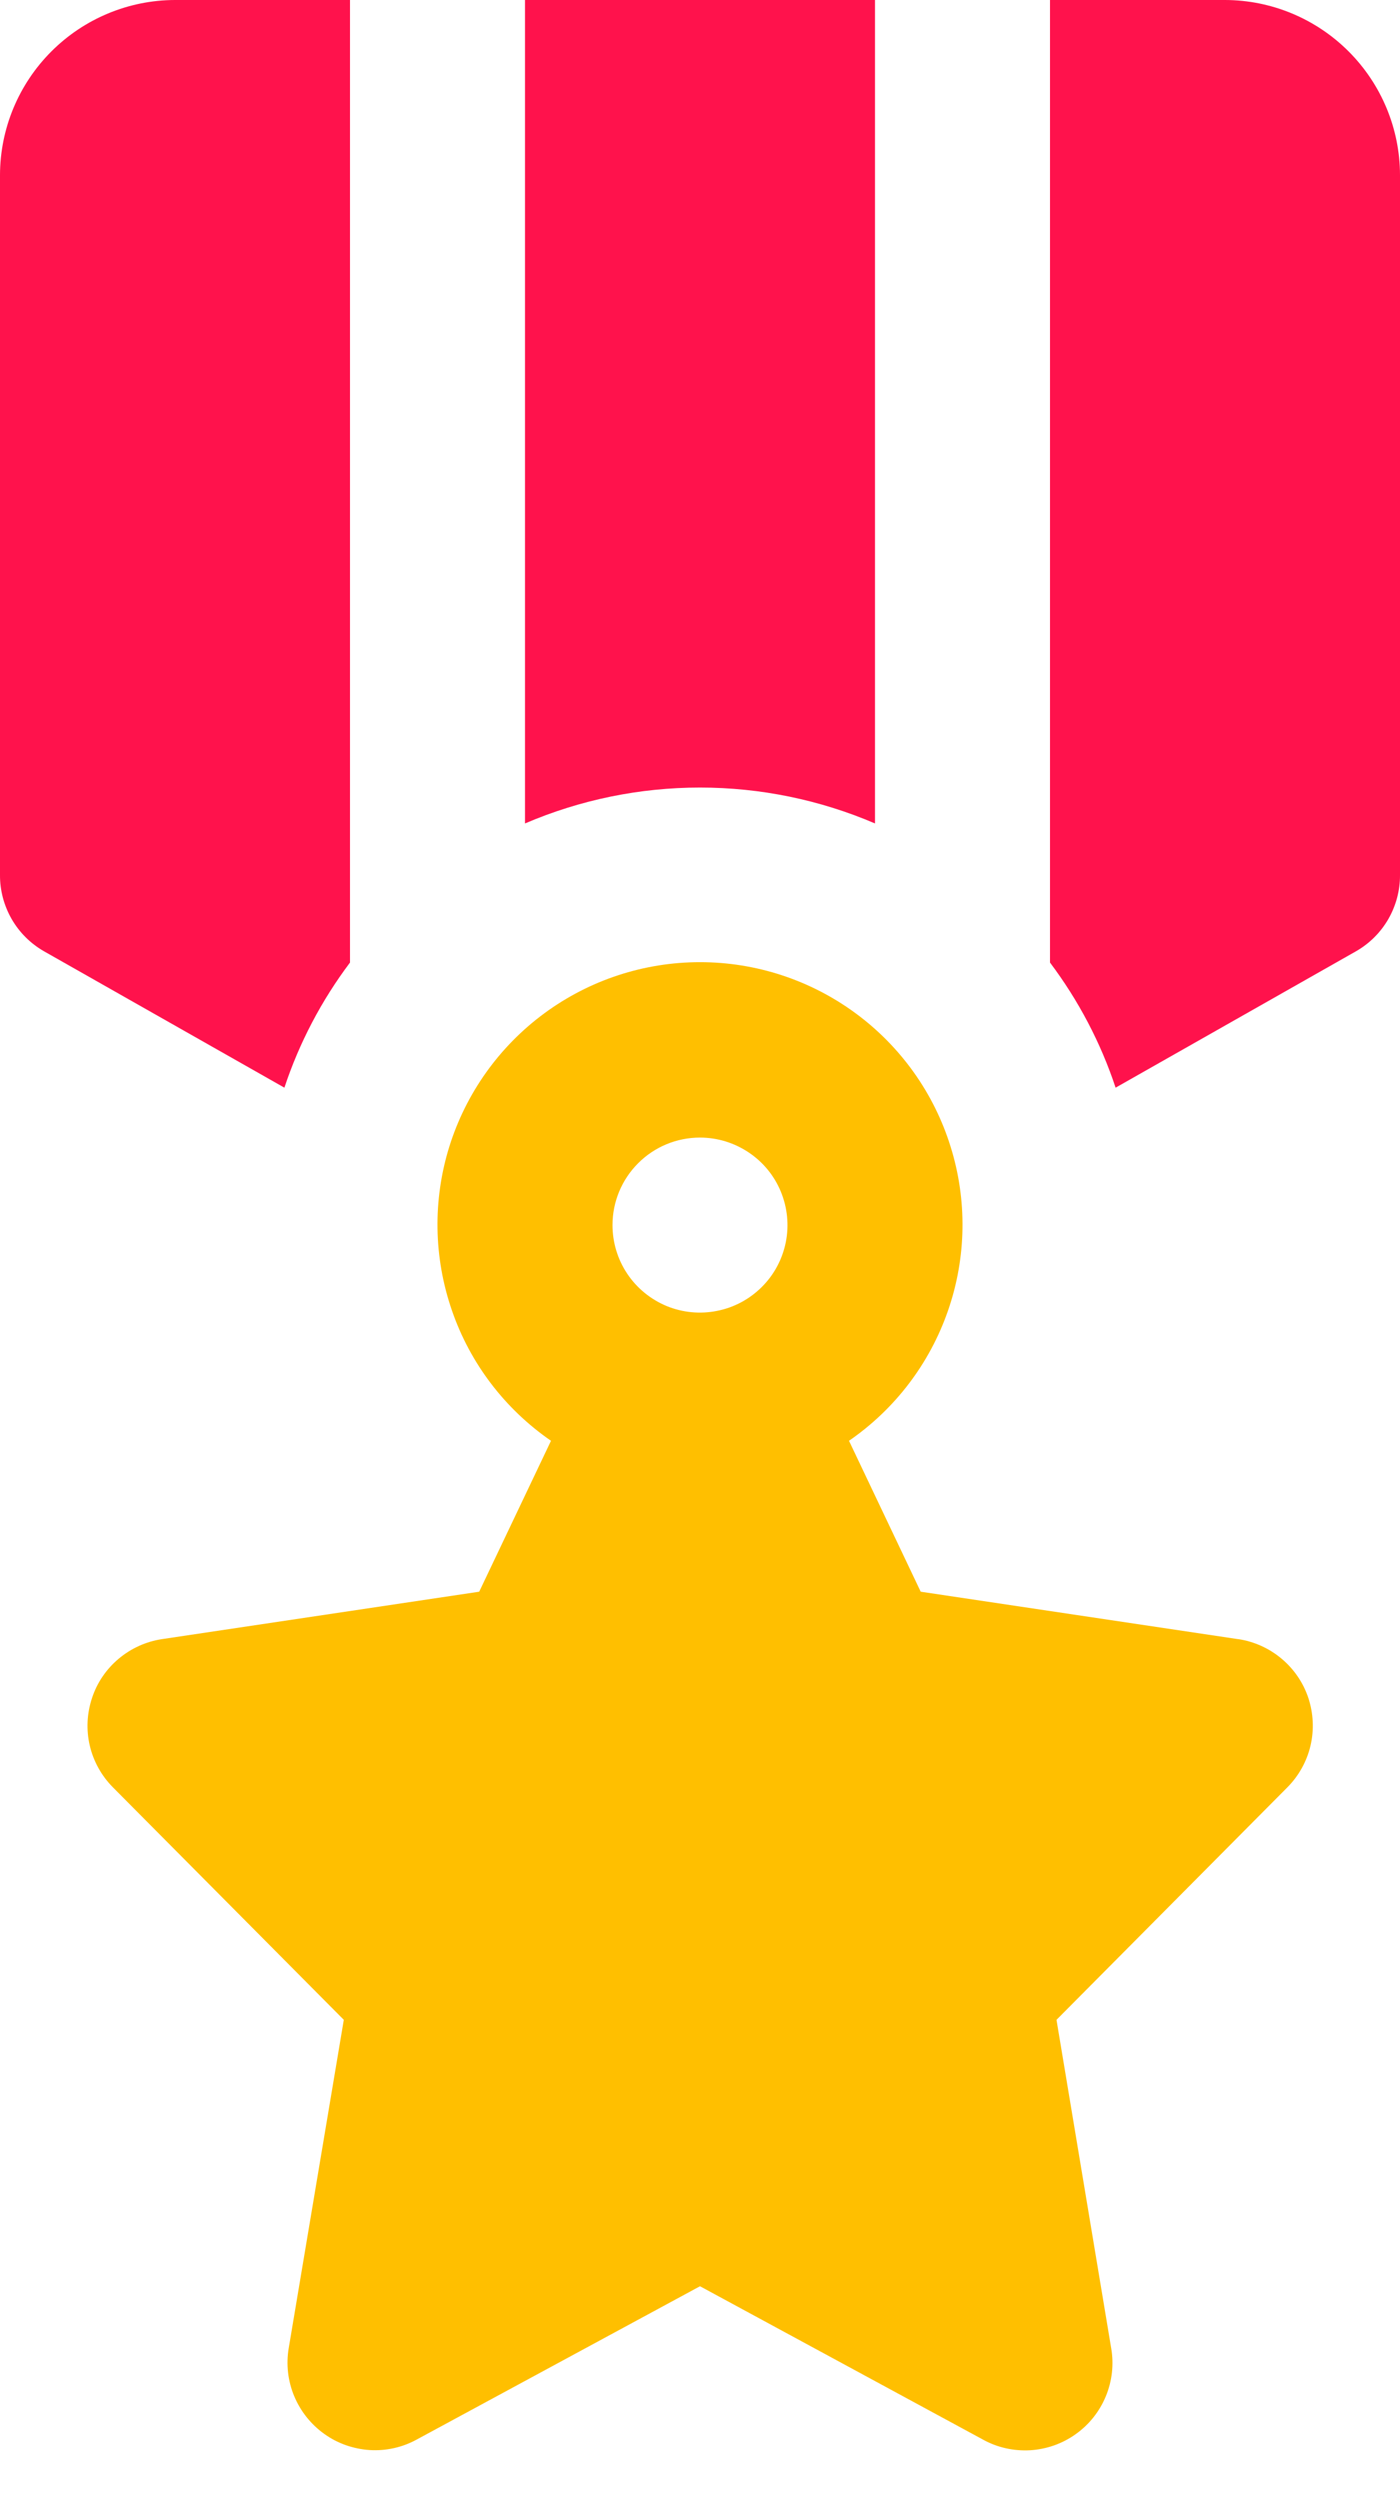 <svg width="14" height="25" viewBox="0 0 14 25" fill="none" xmlns="http://www.w3.org/2000/svg">
<path d="M3.5 9.625V0H1.75C1.286 0.001 0.842 0.186 0.514 0.514C0.186 0.842 0.001 1.286 6.89749e-06 1.75V8.75C-0.001 8.904 0.04 9.056 0.116 9.189C0.193 9.323 0.304 9.434 0.438 9.511L2.844 10.876C2.993 10.426 3.215 10.004 3.5 9.625ZM12.25 0H10.5V9.625C10.785 10.004 11.007 10.426 11.156 10.876L13.562 9.511C13.696 9.434 13.807 9.323 13.884 9.189C13.96 9.056 14.001 8.904 14 8.75V1.75C13.999 1.286 13.814 0.842 13.486 0.514C13.158 0.186 12.714 0.001 12.25 0ZM8.75 8.234V0H5.25V8.234C5.803 7.997 6.398 7.875 7 7.875C7.602 7.875 8.197 7.997 8.75 8.234Z" fill="#FF124C"/>
<path d="M12.378 16.39L9.207 15.916L8.49 14.407C8.951 14.089 9.298 13.633 9.481 13.103C9.664 12.574 9.673 12 9.506 11.466C9.34 10.931 9.007 10.464 8.556 10.132C8.105 9.8 7.56 9.621 7 9.621C6.44 9.621 5.895 9.8 5.444 10.132C4.993 10.464 4.66 10.931 4.493 11.466C4.327 12 4.336 12.574 4.519 13.103C4.701 13.633 5.049 14.089 5.51 14.407L4.792 15.916L1.621 16.39C1.461 16.414 1.311 16.482 1.187 16.586C1.063 16.69 0.97 16.826 0.92 16.98C0.869 17.133 0.861 17.298 0.898 17.456C0.935 17.613 1.015 17.757 1.129 17.872L3.438 20.197L2.887 23.481C2.86 23.643 2.879 23.809 2.942 23.96C3.005 24.111 3.109 24.242 3.242 24.337C3.375 24.433 3.533 24.488 3.697 24.499C3.86 24.509 4.023 24.473 4.167 24.394L7 22.861L9.829 24.394C9.973 24.474 10.136 24.51 10.301 24.501C10.465 24.491 10.623 24.436 10.757 24.34C10.891 24.245 10.995 24.114 11.058 23.962C11.121 23.81 11.14 23.643 11.112 23.481L10.565 20.197L12.874 17.872C12.988 17.757 13.068 17.613 13.105 17.456C13.142 17.298 13.134 17.133 13.084 16.98C13.033 16.826 12.94 16.69 12.816 16.586C12.692 16.482 12.542 16.414 12.382 16.39H12.378ZM7 11.375C7.173 11.375 7.342 11.427 7.486 11.523C7.63 11.619 7.742 11.755 7.808 11.915C7.874 12.075 7.892 12.251 7.858 12.421C7.824 12.591 7.741 12.747 7.618 12.869C7.496 12.991 7.34 13.075 7.17 13.108C7.001 13.142 6.825 13.125 6.665 13.059C6.505 12.992 6.368 12.88 6.272 12.736C6.176 12.592 6.125 12.423 6.125 12.25C6.125 12.018 6.217 11.796 6.381 11.632C6.545 11.467 6.768 11.375 7 11.375Z" fill="#FFBF00"/>
</svg>
